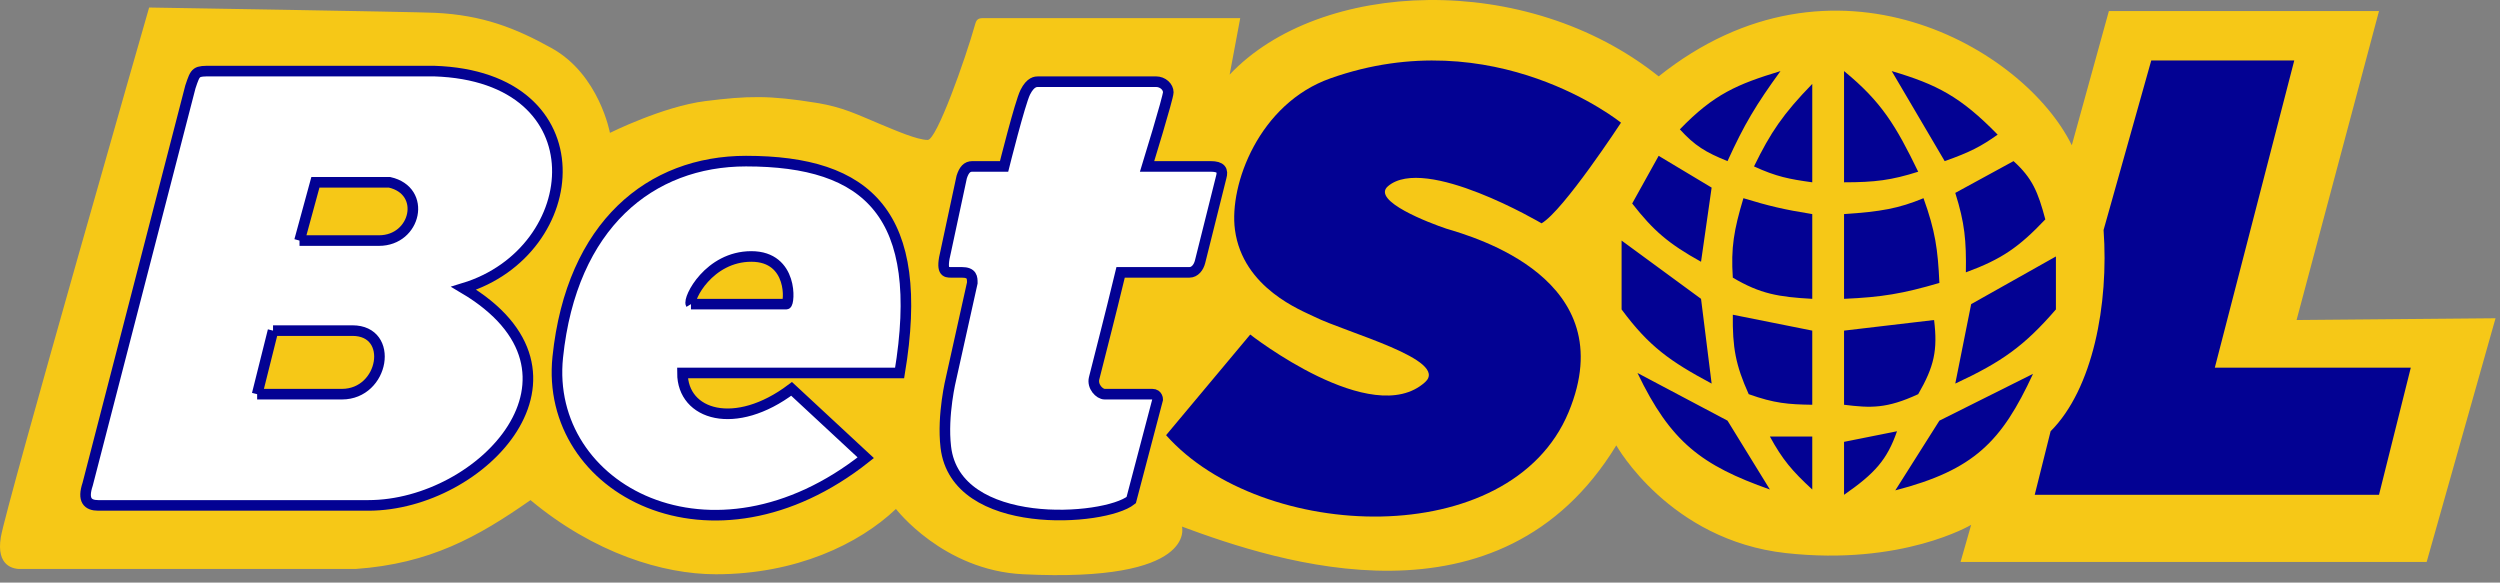<svg width="236" height="55" viewBox="0 0 236 55" fill="none" xmlns="http://www.w3.org/2000/svg">
<rect x="0" y="0" width="236" height="55" fill="#808080" stroke="none"/>
<path fill-rule="evenodd" clip-rule="evenodd" d="M0.078 50.71C0.578 47.71 14.078 0.71 14.078 0.71C14.078 0.71 39.078 1.115 41.078 1.21C45.562 1.424 48.672 2.652 52.078 4.544C56.578 7.044 57.578 12.544 57.578 12.544C57.578 12.544 62.596 10.042 66.578 9.544C70.578 9.044 72.578 8.982 77.078 9.71C79.599 10.118 80.938 10.824 83.078 11.71C84.561 12.324 86.578 13.21 87.578 13.21C88.416 13.21 91.114 5.649 92.078 2.21C92.231 1.668 92.578 1.71 93.078 1.71C93.078 1.71 116.578 1.71 117.078 1.71L116.078 7.044C124.578 -1.956 144.078 -2.79 156.578 7.21C173.078 -5.956 191.078 4.544 195.578 13.71L199.078 1.044H224.578L216.797 30.21L235.578 30.044L229.078 53.044H185.078L186.078 49.544C186.078 49.544 179.578 53.433 168.578 52.21C157.578 50.988 152.578 42.044 152.578 42.044C141.578 60.044 120.578 53.044 111.578 49.71C111.578 49.71 113.078 55.015 96.578 54.21C89.021 53.842 84.578 48.044 84.578 48.044C81.078 51.378 75.101 54.21 67.578 54.21C62.578 54.21 56.078 52.21 50.078 47.21C45.078 50.71 40.578 53.21 33.578 53.71H2.078C1.247 53.764 -0.375 53.428 0.078 50.71Z" fill="#F6C817"/>
<path d="M96.785 8.71C96.285 9.71 94.785 15.71 94.785 15.71H91.785C91.285 15.71 91.001 16.041 90.785 16.71L89.285 23.71C88.785 25.71 89.285 25.71 89.785 25.71H89.785H90.785C91.785 25.71 91.785 26.21 91.785 26.71L89.785 35.71C89.785 35.71 88.926 39.158 89.285 42.21C90.227 50.21 104.286 49.21 106.786 47.21L109.286 37.71C109.286 37.71 109.286 37.21 108.786 37.21H104.285C103.786 37.21 103.092 36.482 103.285 35.71C104.285 31.71 104.578 30.71 105.786 25.71C105.786 25.71 111.786 25.71 112.286 25.71C112.786 25.71 113.152 25.246 113.286 24.71L115.286 16.71C115.46 16.091 115.286 15.71 114.286 15.71C113.286 15.71 108.285 15.71 108.285 15.71C108.285 15.71 110.286 9.21 110.286 8.71C110.286 8.21 109.786 7.71 109.115 7.71C108.444 7.71 98.249 7.71 98.017 7.71C97.785 7.71 97.285 7.71 96.785 8.71Z" fill="white" stroke="#030293"/>
<path fill-rule="evenodd" clip-rule="evenodd" d="M84.925 35.21H64.425C64.425 39.21 69.425 40.71 74.727 36.71L81.727 43.21C67.226 54.71 51.352 46.21 52.653 33.71C53.955 21.21 61.425 15.21 70.425 15.21C81.925 15.21 87.425 20.21 84.925 35.21ZM70.925 24.21C66.925 24.21 64.925 28.21 65.227 28.71H74.227C74.528 28.71 74.925 24.21 70.925 24.21Z" fill="white"/>
<path d="M65.227 28.71C64.925 28.21 66.925 24.21 70.925 24.21C74.925 24.21 74.528 28.71 74.227 28.71M65.227 28.71C66.727 28.71 73.925 28.71 74.227 28.71M65.227 28.71H74.227M84.925 35.21H64.425C64.425 39.21 69.425 40.71 74.727 36.71L81.727 43.21C67.226 54.71 51.352 46.21 52.653 33.71C53.955 21.21 61.425 15.21 70.425 15.21C81.925 15.21 87.425 20.21 84.925 35.21Z" stroke="#030293"/>
<path fill-rule="evenodd" clip-rule="evenodd" d="M174.078 6.71V17.21C176.985 17.208 178.531 17.019 181.078 16.21C178.969 11.862 177.613 9.6 174.078 6.71ZM178.578 6.71L183.578 15.21C186 14.359 187.042 13.797 188.578 12.71C185.093 9.137 182.853 7.973 178.578 6.71ZM184.578 18.21L190.078 15.21C191.846 16.808 192.39 18.116 193.078 20.71C190.6 23.317 188.99 24.459 185.578 25.71C185.625 22.706 185.473 21.053 184.578 18.21ZM184.578 36.21L186.078 28.71L194.078 24.21V29.21C191.092 32.663 188.978 34.163 184.578 36.21ZM183.078 39.71L191.917 35.291C188.951 41.695 186.362 44.36 178.917 46.291L183.078 39.71ZM174.078 41.71L179.078 40.71C178.146 43.385 177.006 44.681 174.078 46.71V41.71ZM167.078 41.21H171.078V46.21C169.185 44.463 168.268 43.394 167.078 41.21ZM154.578 35.21L163.078 39.71L167.078 46.21C160.632 43.928 157.714 41.751 154.578 35.21ZM153.078 22.71L160.578 28.21L161.578 36.21C157.656 34.111 155.669 32.712 153.078 29.21V22.71ZM163.578 29.71L171.078 31.21V38.21C168.814 38.175 167.512 38.079 165.078 37.21C163.835 34.45 163.543 32.799 163.578 29.71ZM174.078 31.21L182.578 30.21C182.926 33.065 182.584 34.599 181.078 37.21C178.09 38.59 176.604 38.52 174.078 38.21V31.21ZM174.078 20.21C177.562 19.978 179.231 19.681 181.578 18.71C182.692 21.797 182.936 23.555 183.078 26.71C179.616 27.724 177.646 28.054 174.078 28.21V20.21ZM164.578 18.71C166.975 19.439 168.384 19.781 171.078 20.21V28.21C167.874 28.033 166.165 27.739 163.578 26.21C163.391 23.383 163.675 21.73 164.578 18.71ZM156.578 14.71L161.578 17.71L160.578 24.71C157.492 22.997 156.081 21.774 154.078 19.21L156.578 14.71ZM158.578 12.21C161.808 8.868 164.004 7.951 168.078 6.71C165.771 9.888 164.656 11.741 163.078 15.21C160.998 14.372 159.982 13.749 158.578 12.21ZM165.578 15.71C167.152 12.488 168.315 10.769 171.078 7.921V17.21C168.911 16.911 167.699 16.682 165.578 15.71Z" fill="#F6C817"/>
<path fill-rule="evenodd" clip-rule="evenodd" d="M174.078 6.71V17.21C176.985 17.208 178.531 17.019 181.078 16.21C178.969 11.862 177.613 9.6 174.078 6.71ZM178.578 6.71L183.578 15.21C186 14.359 187.042 13.797 188.578 12.71C185.093 9.137 182.853 7.973 178.578 6.71ZM184.578 18.21L190.078 15.21C191.846 16.808 192.39 18.116 193.078 20.71C190.6 23.317 188.99 24.459 185.578 25.71C185.625 22.706 185.473 21.053 184.578 18.21ZM184.578 36.21L186.078 28.71L194.078 24.21V29.21C191.092 32.663 188.978 34.163 184.578 36.21ZM183.078 39.71L191.917 35.291C188.951 41.695 186.362 44.36 178.917 46.291L183.078 39.71ZM174.078 41.71L179.078 40.71C178.146 43.385 177.006 44.681 174.078 46.71V41.71ZM167.078 41.21H171.078V46.21C169.185 44.463 168.268 43.394 167.078 41.21ZM154.578 35.21L163.078 39.71L167.078 46.21C160.632 43.928 157.714 41.751 154.578 35.21ZM153.078 22.71L160.578 28.21L161.578 36.21C157.656 34.111 155.669 32.712 153.078 29.21V22.71ZM163.578 29.71L171.078 31.21V38.21C168.814 38.175 167.512 38.079 165.078 37.21C163.835 34.45 163.543 32.799 163.578 29.71ZM174.078 31.21L182.578 30.21C182.926 33.065 182.584 34.599 181.078 37.21C178.09 38.59 176.604 38.52 174.078 38.21V31.21ZM174.078 20.21C177.562 19.978 179.231 19.681 181.578 18.71C182.692 21.797 182.936 23.555 183.078 26.71C179.616 27.724 177.646 28.054 174.078 28.21V20.21ZM164.578 18.71C166.975 19.439 168.384 19.781 171.078 20.21V28.21C167.874 28.033 166.165 27.739 163.578 26.21C163.391 23.383 163.675 21.73 164.578 18.71ZM156.578 14.71L161.578 17.71L160.578 24.71C157.492 22.997 156.081 21.774 154.078 19.21L156.578 14.71ZM158.578 12.21C161.808 8.868 164.004 7.951 168.078 6.71C165.771 9.888 164.656 11.741 163.078 15.21C160.998 14.372 159.982 13.749 158.578 12.21ZM165.578 15.71C167.152 12.488 168.315 10.769 171.078 7.921V17.21C168.911 16.911 167.699 16.682 165.578 15.71Z" fill="#030293"/>
<path d="M216.578 5.71H203.078L198.578 21.71C199.078 28.71 197.578 36.71 193.578 40.71L192.078 46.71H224.578L227.578 34.71H209.078L216.578 5.71Z" fill="#F6C817"/>
<path d="M216.578 5.71H203.078L198.578 21.71C199.078 28.71 197.578 36.71 193.578 40.71L192.078 46.71H224.578L227.578 34.71H209.078L216.578 5.71Z" fill="#030293"/>
<path d="M153.022 11.581C153.022 11.581 141.078 1.901 125.578 7.401C118.856 9.786 116.015 17.424 116.578 21.679C117.314 27.236 122.946 29.335 124.078 29.901C127.078 31.401 136.873 33.965 134.522 36.081C129.522 40.581 118.022 31.581 118.022 31.581L110.078 41.081C119.078 51.21 142.578 52.151 148.078 38.901C153.299 26.324 139.105 22.364 136.522 21.581C135.022 21.081 129.412 18.961 131.022 17.581C134.522 14.581 145.522 21.081 145.522 21.081C147.578 19.901 153.022 11.581 153.022 11.581Z" fill="#030293"/>
<path fill-rule="evenodd" clip-rule="evenodd" d="M17.971 8.21L8.275 45.71C7.775 47.21 8.275 47.71 9.275 47.71H34.775C45.514 47.71 57.275 35.21 43.775 27.21C55.275 23.71 56.775 7.21 40.971 6.71C25.971 6.711 19.971 6.71 19.971 6.71C19.235 6.71 18.861 6.71 18.611 6.887C18.351 7.071 18.226 7.446 17.971 8.21ZM29.774 17.21H36.775C40.33 18.014 39.275 22.71 35.775 22.71H28.274L29.774 17.21ZM33.275 31.21H25.774L24.274 37.21H32.275C36.275 37.21 37.275 31.21 33.275 31.21Z" fill="white"/>
<path d="M34.775 47.71C45.514 47.71 57.275 35.21 43.775 27.21C55.275 23.71 56.775 7.21 40.971 6.71C25.971 6.711 19.971 6.71 19.971 6.71C19.235 6.71 18.861 6.71 18.611 6.887C18.351 7.071 18.226 7.446 17.971 8.21L8.275 45.71C7.775 47.21 8.275 47.71 9.275 47.71M34.775 47.71C24.035 47.71 20.014 47.71 9.275 47.71M34.775 47.71H9.275M35.775 22.71C39.275 22.71 40.33 18.014 36.775 17.21H29.774L28.274 22.71M35.775 22.71C32.275 22.71 28.274 22.71 28.274 22.71M35.775 22.71H28.274M25.774 31.21C25.774 31.21 29.274 31.21 33.275 31.21M25.774 31.21L24.274 37.21M25.774 31.21H33.275M33.275 31.21C37.275 31.21 36.275 37.21 32.275 37.21M32.275 37.21C28.274 37.21 24.274 37.21 24.274 37.21M32.275 37.21H24.274" stroke="#030293"/>
</svg>
